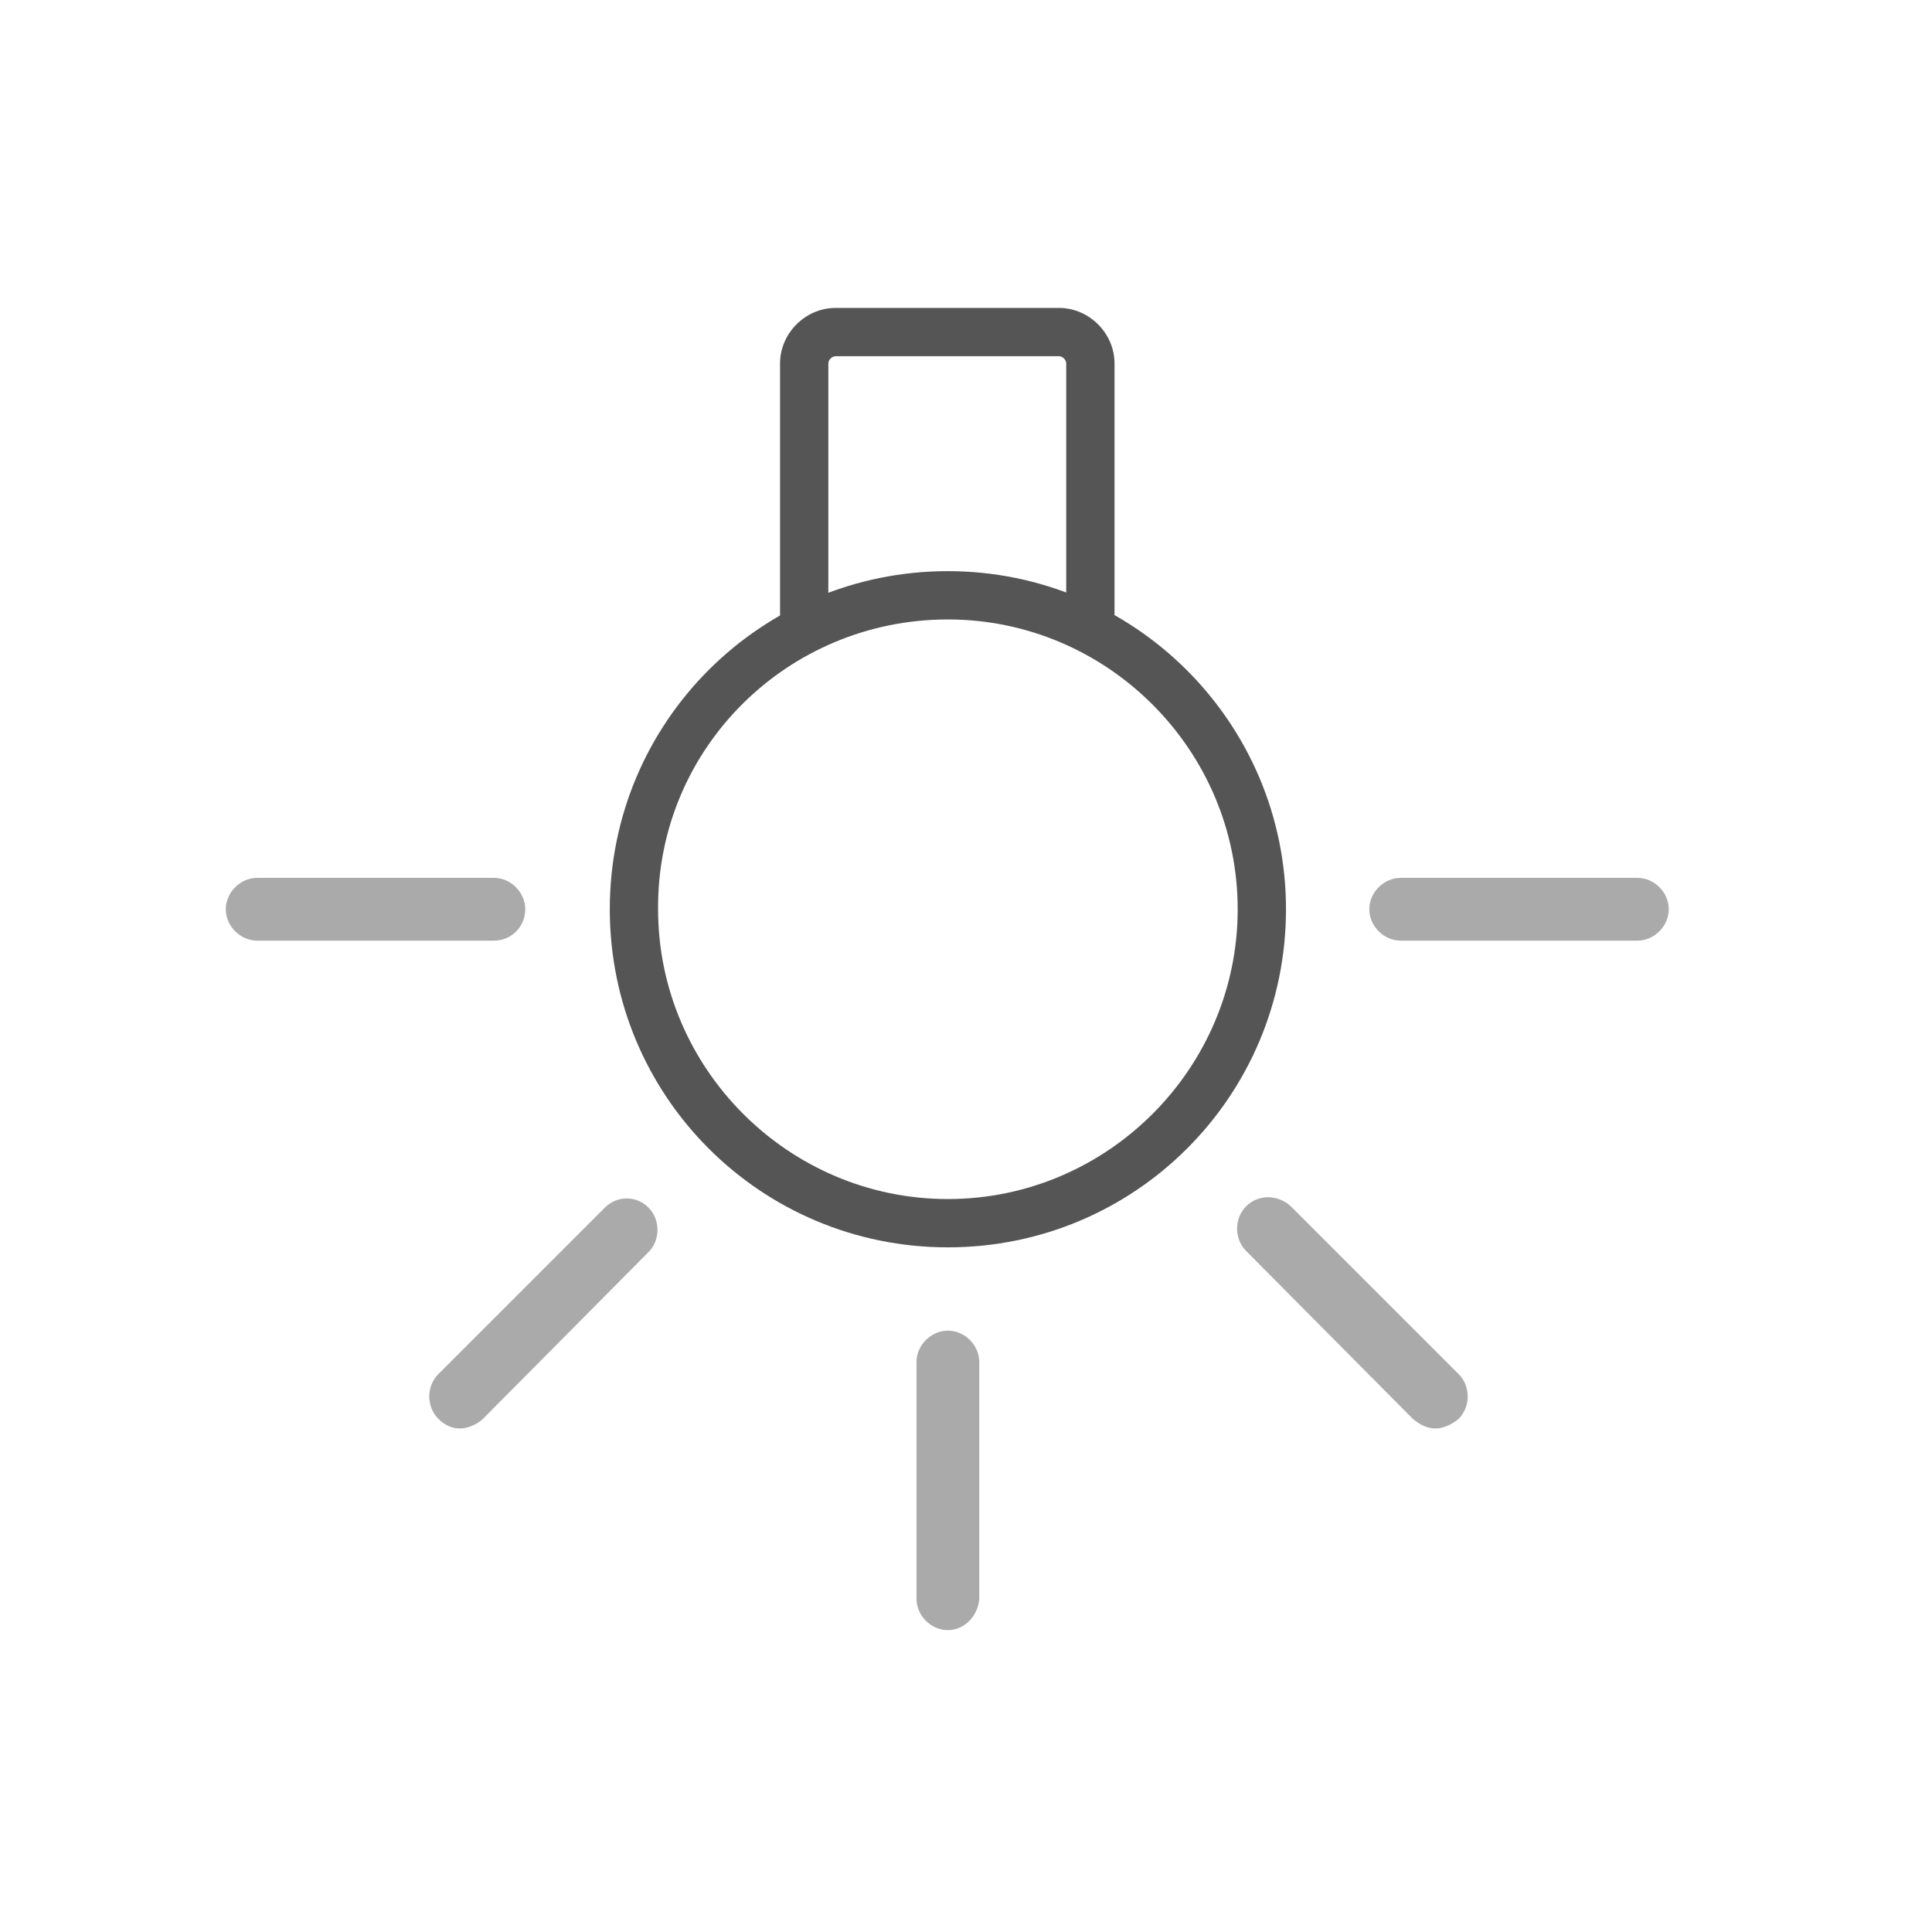 <?xml version="1.0" encoding="utf-8"?>
<!-- Generator: Adobe Illustrator 22.1.0, SVG Export Plug-In . SVG Version: 6.00 Build 0)  -->
<svg version="1.1" id="圖層_1" xmlns="http://www.w3.org/2000/svg" xmlns:xlink="http://www.w3.org/1999/xlink" x="0px" y="0px"
	 viewBox="0 0 160 160" style="enable-background:new 0 0 160 160;" xml:space="preserve">
<style type="text/css">
	.st0{fill:none;}
	.st1{fill:#555555;}
	.st2{opacity:0.5;}
</style>
<g>
	<g>
		<rect class="st0" width="160" height="160"/>
	</g>
	<g>
		<g>
			<g>
				<path class="st1" d="M78.5,51.3c13.2,0,24,10.8,24,24c0,13.2-10.8,24-24,24c-13.2,0-24-10.8-24-24C54.4,62,65.2,51.3,78.5,51.3
					 M78.5,47.3c-15.5,0-28,12.5-28,28c0,15.5,12.5,28,28,28c15.5,0,28-12.5,28-28C106.5,59.8,93.9,47.3,78.5,47.3L78.5,47.3z"/>
			</g>
		</g>
		<g class="st2">
			<path class="st1" d="M135.6,77.9H116c-1.4,0-2.6-1.2-2.6-2.6c0-1.4,1.2-2.6,2.6-2.6h19.6c1.4,0,2.6,1.2,2.6,2.6
				C138.2,76.7,137,77.9,135.6,77.9z"/>
		</g>
		<g class="st2">
			<path class="st1" d="M21.3,77.9c-1.4,0-2.6-1.2-2.6-2.6c0-1.4,1.2-2.6,2.6-2.6l19.6,0l0,0c1.4,0,2.6,1.2,2.6,2.6
				c0,1.4-1.1,2.6-2.6,2.6L21.3,77.9L21.3,77.9z"/>
		</g>
		<g class="st2">
			<path class="st1" d="M78.5,135c-1.4,0-2.6-1.2-2.6-2.6l0-19.6c0-1.4,1.2-2.6,2.6-2.6l0,0c1.4,0,2.6,1.2,2.6,2.6l0,19.6
				C81,133.8,79.9,135,78.5,135L78.5,135z"/>
		</g>
		<g class="st2">
			<path class="st1" d="M38.1,118.3c-0.7,0-1.3-0.3-1.8-0.8c-1-1-1-2.7,0-3.7L50.1,100c1-1,2.6-1,3.6,0c1,1,1,2.7,0,3.7l-13.8,13.9
				C39.4,118,38.7,118.3,38.1,118.3z"/>
		</g>
		<g class="st2">
			<path class="st1" d="M118.9,118.3c-0.7,0-1.3-0.3-1.9-0.8l-13.8-13.9c-1-1-1-2.7,0-3.7c1-1,2.6-1,3.7,0l13.9,13.9
				c1,1,1,2.7,0,3.7C120.2,118,119.5,118.3,118.9,118.3z"/>
		</g>
		<g>
			<path class="st1" d="M90.3,52.8c-1.1,0-2-0.9-2-2V30.1c0-0.3-0.3-0.6-0.6-0.6H69.2c-0.3,0-0.6,0.3-0.6,0.6v20.7c0,1.1-0.9,2-2,2
				s-2-0.9-2-2V30.1c0-2.5,2.1-4.6,4.6-4.6h18.5c2.5,0,4.6,2.1,4.6,4.6v20.7C92.3,51.9,91.4,52.8,90.3,52.8z"/>
		</g>
	</g>
</g>
</svg>
